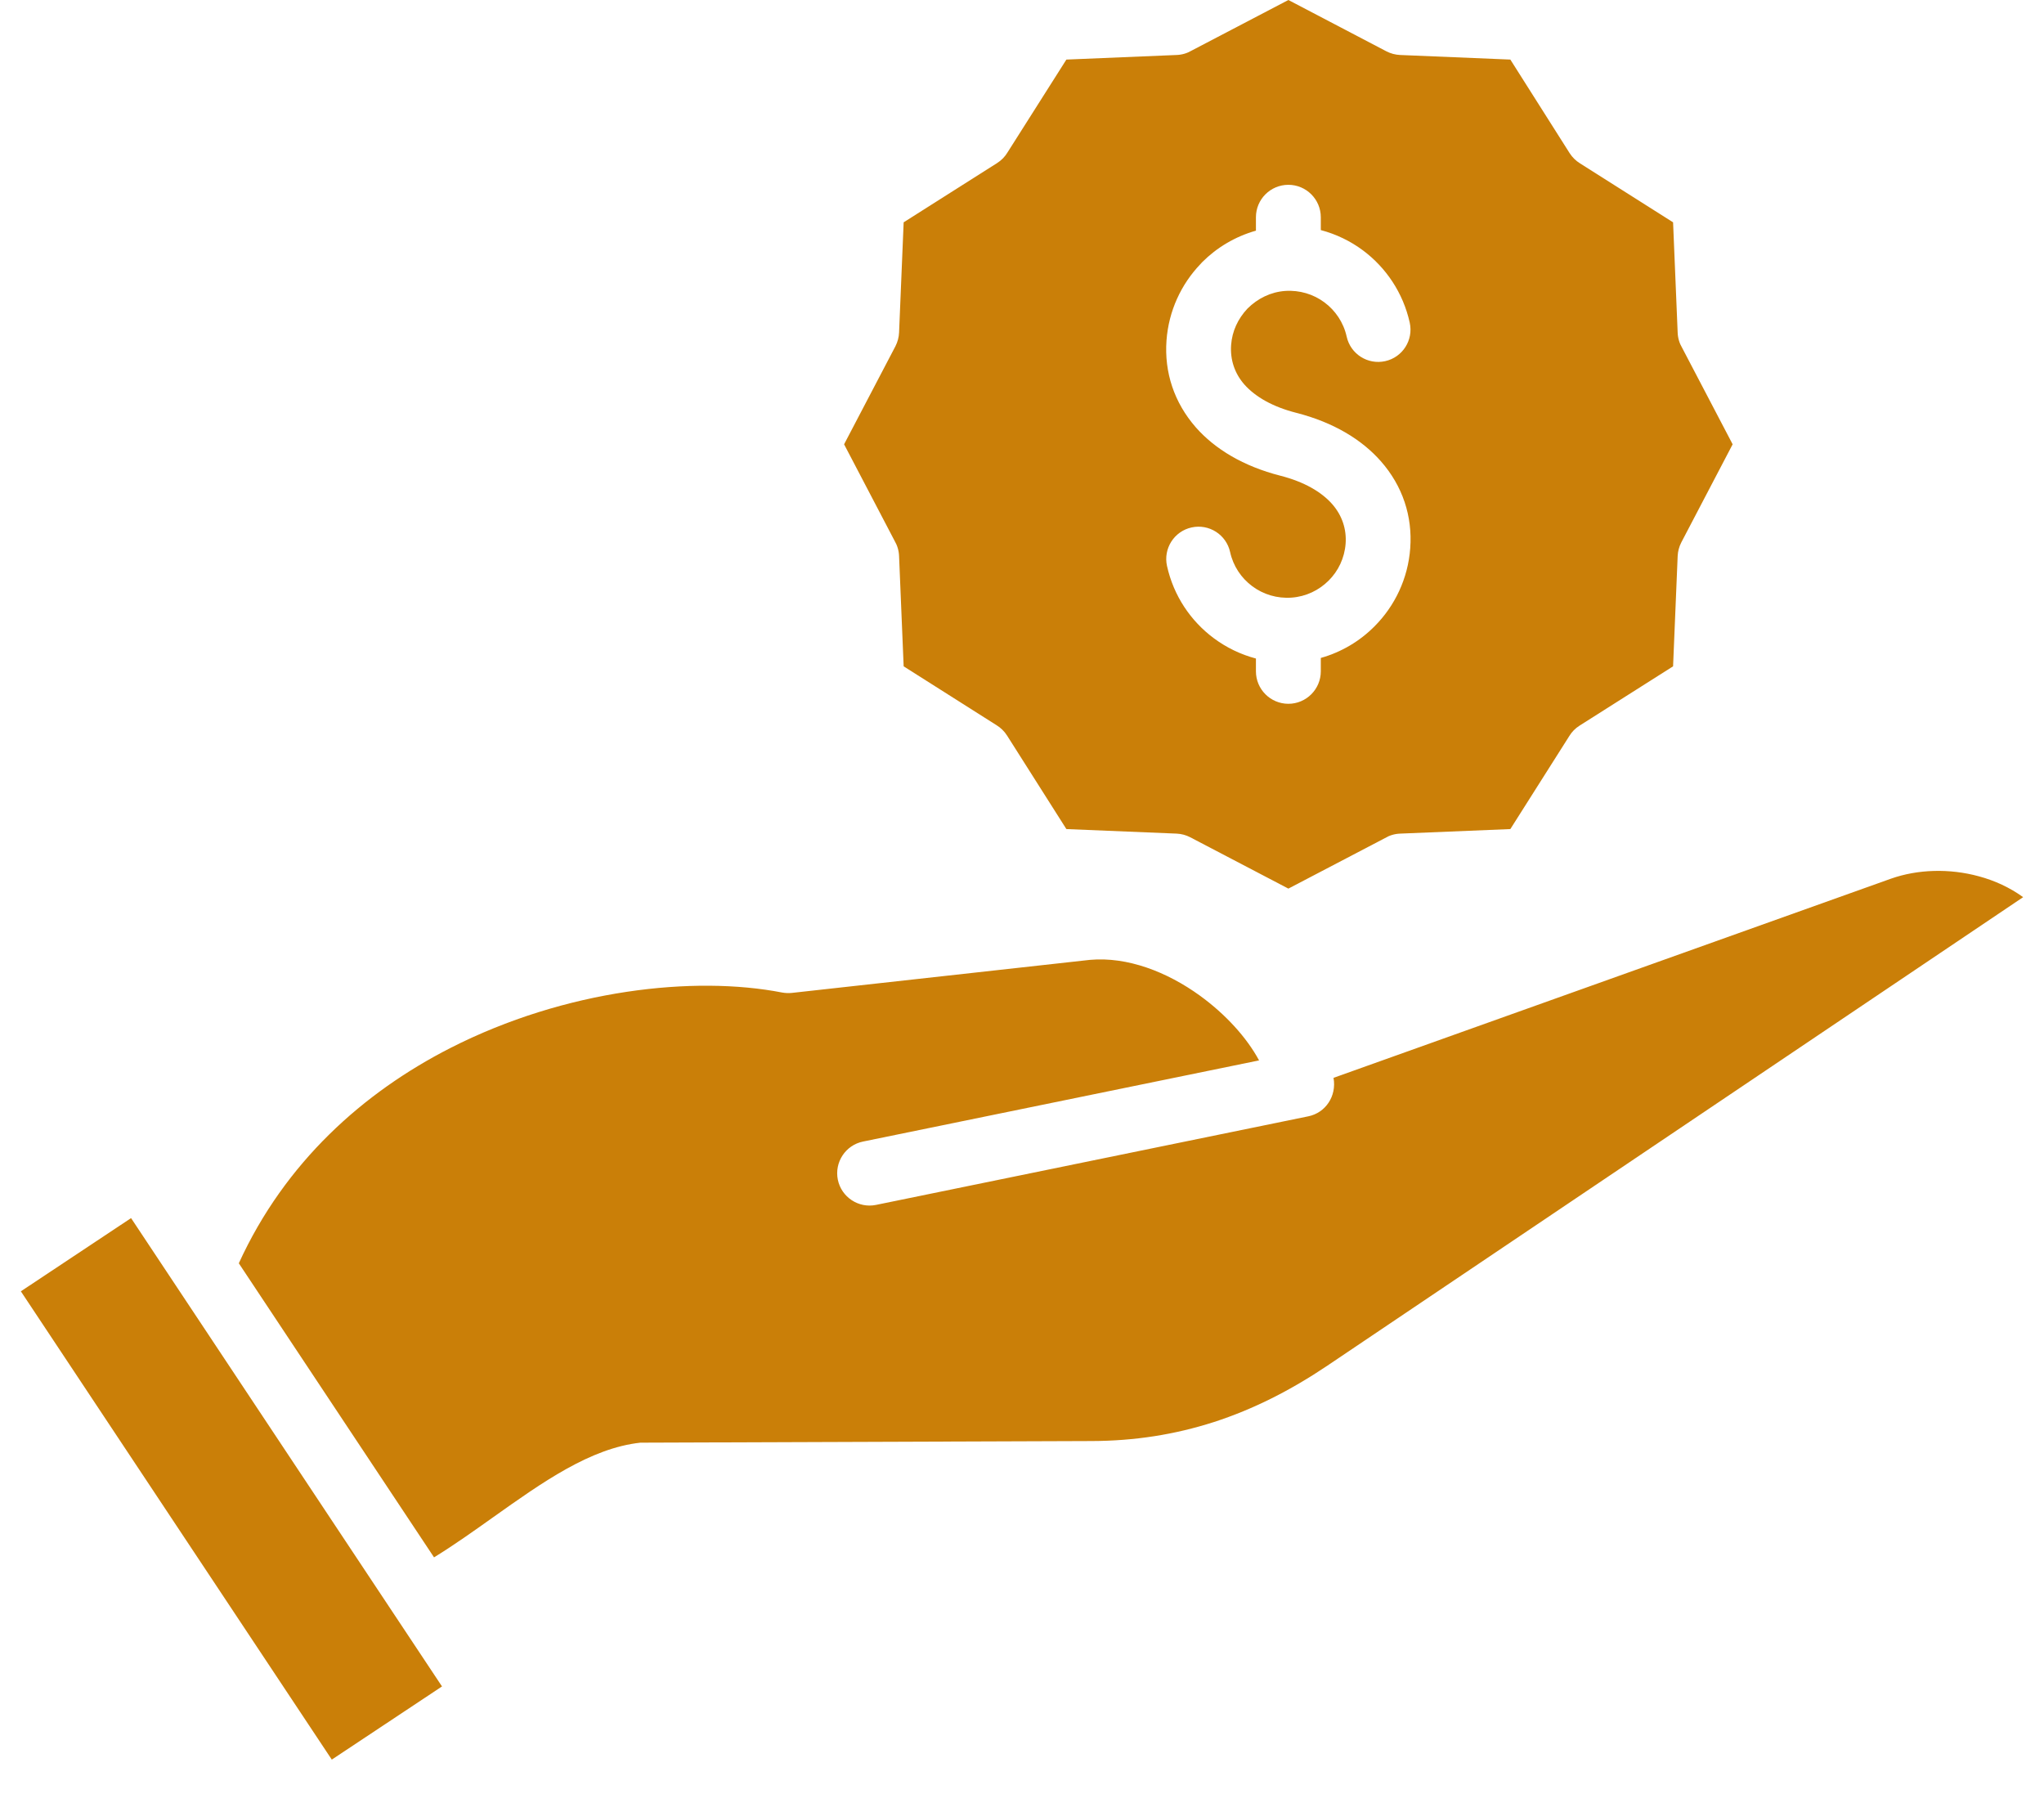 <svg width="49" height="43" viewBox="0 0 49 43" fill="none" xmlns="http://www.w3.org/2000/svg">
<path d="M33.795 7.734C33.887 8.152 33.624 8.565 33.206 8.657C32.788 8.749 32.375 8.486 32.283 8.068C32.208 7.73 32.012 7.442 31.75 7.248C31.489 7.053 31.156 6.95 30.808 6.974C30.463 6.999 30.151 7.152 29.904 7.398C29.676 7.641 29.537 7.939 29.513 8.27C29.488 8.617 29.595 8.949 29.832 9.218C30.094 9.512 30.509 9.752 31.077 9.896C31.964 10.123 32.643 10.534 33.102 11.055C33.626 11.65 33.863 12.376 33.807 13.139C33.754 13.87 33.436 14.528 32.95 15.014C32.598 15.369 32.157 15.632 31.663 15.771V16.092C31.663 16.521 31.314 16.87 30.886 16.87C30.456 16.87 30.108 16.521 30.108 16.092V15.785C29.74 15.688 29.397 15.521 29.097 15.297C28.545 14.887 28.135 14.283 27.976 13.566C27.884 13.149 28.147 12.735 28.565 12.643C28.983 12.551 29.396 12.814 29.489 13.232C29.563 13.571 29.758 13.857 30.02 14.052C30.282 14.247 30.615 14.351 30.964 14.325C31.307 14.3 31.619 14.149 31.85 13.918C32.082 13.689 32.232 13.377 32.258 13.031C32.283 12.685 32.174 12.354 31.935 12.082C31.676 11.789 31.262 11.548 30.694 11.403C29.807 11.176 29.128 10.766 28.668 10.245C28.145 9.647 27.909 8.921 27.964 8.161C28.016 7.452 28.316 6.813 28.776 6.332L28.821 6.283C29.172 5.932 29.613 5.669 30.108 5.529V5.208C30.108 4.778 30.456 4.43 30.886 4.43C31.314 4.43 31.663 4.778 31.663 5.208V5.515C32.03 5.612 32.374 5.778 32.674 6.002C33.225 6.413 33.636 7.017 33.795 7.734ZM33.235 1.23L30.886 0L28.572 1.21C28.465 1.274 28.341 1.313 28.208 1.318L25.564 1.428L24.151 3.656C24.091 3.756 24.008 3.842 23.903 3.909L21.663 5.329L21.553 7.973C21.548 8.084 21.519 8.196 21.465 8.301L20.235 10.65L21.446 12.964C21.509 13.071 21.548 13.195 21.553 13.328L21.663 15.972L23.891 17.384C23.99 17.445 24.077 17.528 24.143 17.633L25.564 19.873L28.208 19.982C28.319 19.987 28.431 20.016 28.536 20.071L30.886 21.3L33.2 20.09C33.306 20.026 33.43 19.987 33.563 19.982L36.207 19.873L37.619 17.645C37.679 17.545 37.763 17.458 37.867 17.393L40.108 15.972L40.218 13.328C40.223 13.217 40.252 13.104 40.306 13L41.536 10.65L40.325 8.337C40.261 8.23 40.223 8.106 40.218 7.973L40.108 5.329L37.879 3.917C37.78 3.856 37.693 3.773 37.627 3.669L36.207 1.428L33.563 1.318C33.452 1.313 33.34 1.284 33.235 1.23ZM10.405 37.33C10.877 37.041 11.353 36.702 11.82 36.37C13.009 35.526 14.152 34.713 15.351 34.581L26.166 34.542C27.203 34.539 28.164 34.387 29.099 34.087C30.05 33.779 30.942 33.326 31.825 32.732L48.5 21.505C48.182 21.275 47.82 21.108 47.441 21.006C46.733 20.812 45.972 20.836 45.331 21.062L31.968 25.836C32.047 26.277 31.775 26.674 31.365 26.758L20.999 28.882C20.581 28.967 20.171 28.696 20.085 28.278C20 27.858 20.271 27.448 20.69 27.363L30.183 25.418C29.886 24.868 29.38 24.312 28.764 23.865C27.979 23.297 27.03 22.928 26.129 23.008L18.984 23.8C18.906 23.808 18.829 23.805 18.75 23.791C16.647 23.381 13.557 23.714 10.794 25.122C8.717 26.182 6.834 27.854 5.725 30.281L10.405 37.33ZM3.142 29.198L0.5 30.953L7.954 42.178L10.596 40.424L3.142 29.198Z" fill="#CA7F08"/>
</svg>
